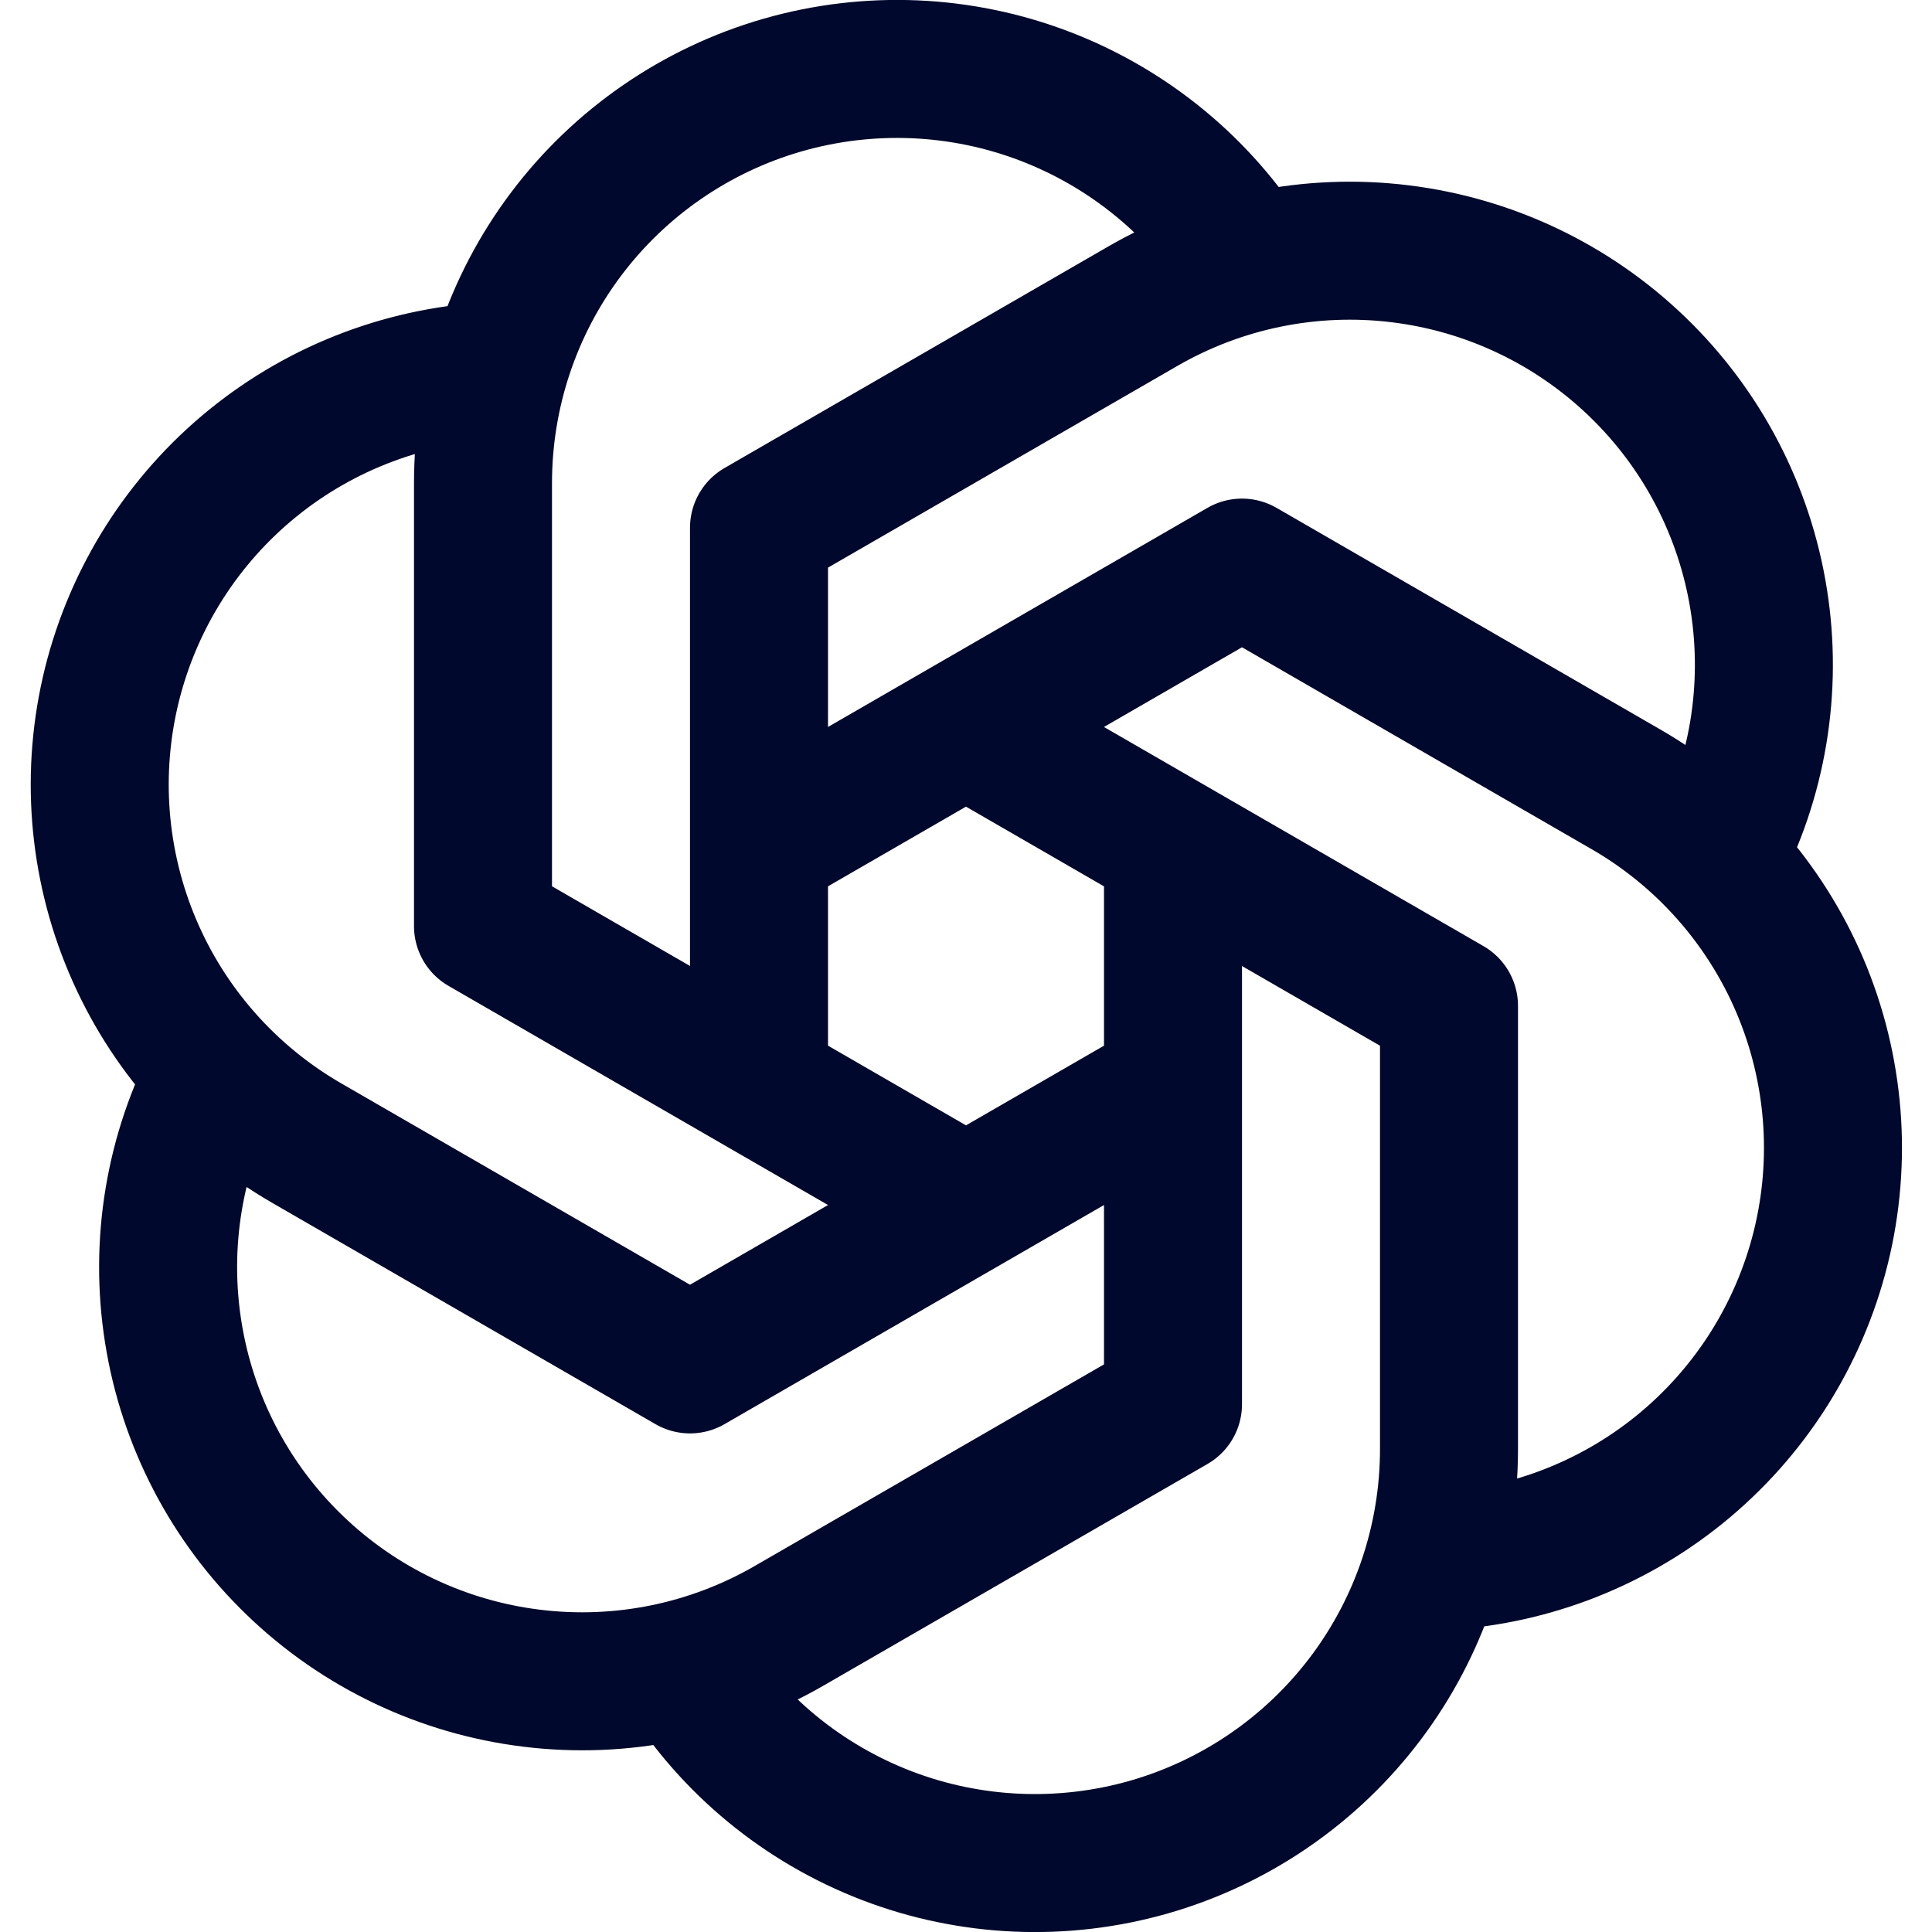 <svg width="28" height="28" viewBox="0 0 28 28" fill="none" xmlns="http://www.w3.org/2000/svg">
<path d="M11 15.732V7.649L16.562 4.438C17.691 3.786 19 3.519 20.293 3.678C21.586 3.836 22.793 4.411 23.73 5.316C24.668 6.22 25.285 7.406 25.489 8.692C25.694 9.979 25.474 11.297 24.862 12.447M14 17.464L7 13.422V7C7 5.697 7.423 4.43 8.207 3.389C8.991 2.349 10.092 1.592 11.344 1.232C12.596 0.873 13.931 0.93 15.147 1.396C16.364 1.863 17.395 2.712 18.086 3.816M17 15.732L10 19.774L4.437 16.562C3.312 15.91 2.428 14.91 1.921 13.712C1.413 12.514 1.309 11.183 1.623 9.921C1.938 8.658 2.654 7.532 3.664 6.712C4.674 5.892 5.924 5.423 7.224 5.375M17 12.268V20.351L11.437 23.562C10.309 24.214 9 24.481 7.707 24.322C6.414 24.164 5.207 23.589 4.27 22.684C3.332 21.78 2.715 20.595 2.511 19.308C2.306 18.021 2.526 16.703 3.137 15.553M14 10.536L21 14.578V21C21 22.303 20.576 23.57 19.793 24.61C19.009 25.651 17.908 26.408 16.656 26.768C15.404 27.127 14.069 27.07 12.853 26.604C11.636 26.137 10.605 25.288 9.914 24.184M11 12.268L18 8.226L23.562 11.438C24.691 12.088 25.577 13.089 26.087 14.288C26.596 15.487 26.702 16.82 26.387 18.084C26.072 19.349 25.355 20.476 24.342 21.297C23.33 22.117 22.078 22.585 20.776 22.631" stroke="#01082D" stroke-width="2" stroke-linecap="round" stroke-linejoin="round"/>
</svg>
